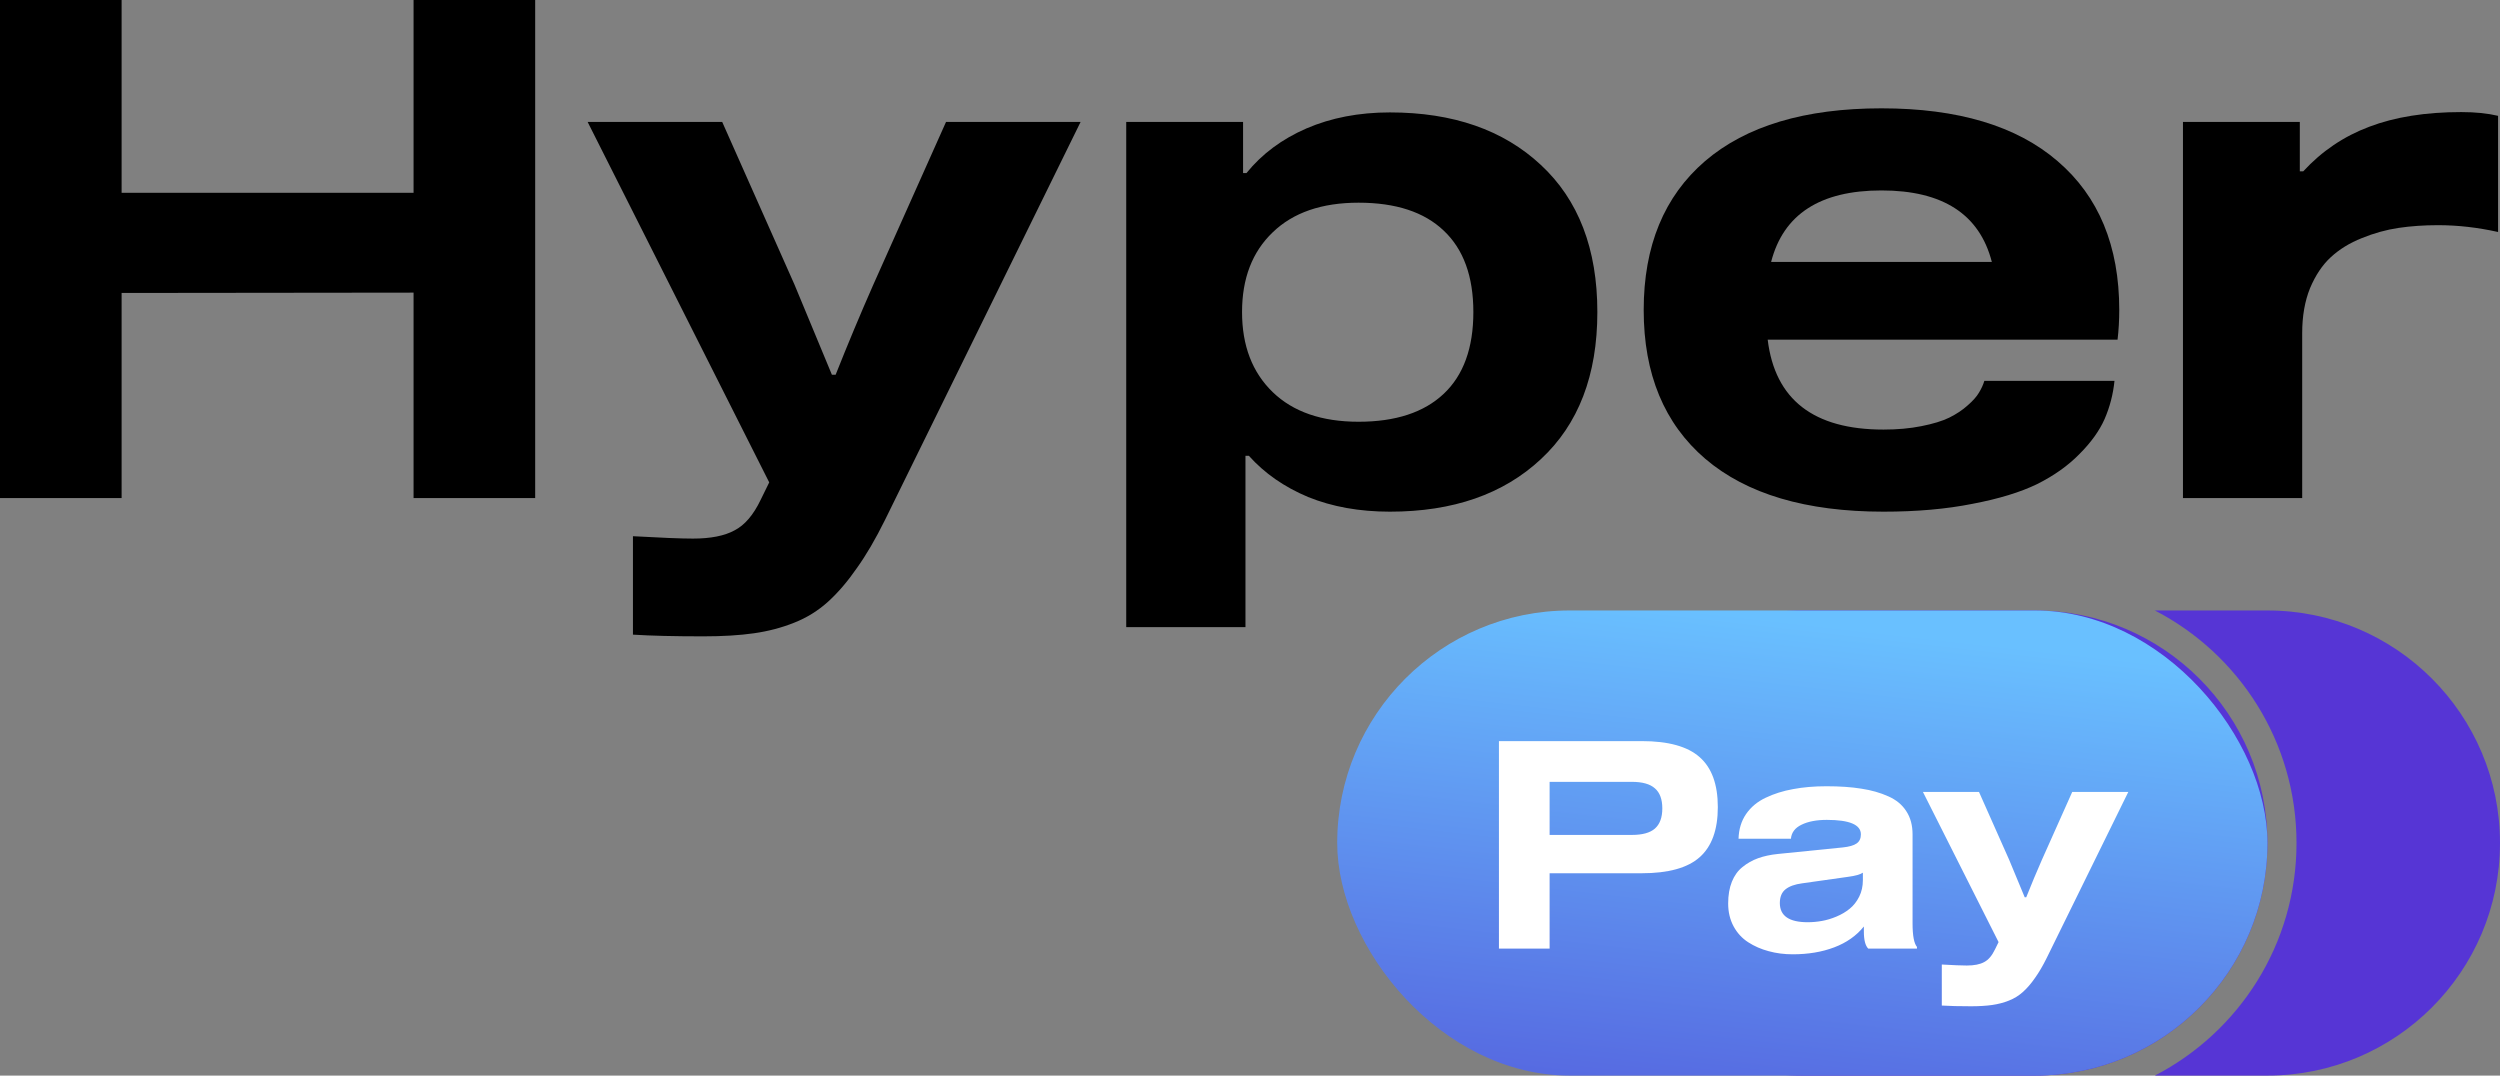 <svg width="172" height="74" viewBox="0 0 172 74" fill="none" xmlns="http://www.w3.org/2000/svg">
<rect x="0" y="0" width="172" height="74" fill="#808080" stroke="none"/>
<path d="M150.188 8.391H158.227V11.789H158.461C159.742 10.398 161.258 9.375 163.008 8.719C164.773 8.047 166.883 7.711 169.336 7.711C170.305 7.711 171.148 7.797 171.867 7.969V15.961C170.461 15.648 169.086 15.492 167.742 15.492C166.773 15.492 165.867 15.555 165.023 15.68C164.18 15.805 163.336 16.039 162.492 16.383C161.664 16.711 160.953 17.148 160.359 17.695C159.781 18.227 159.305 18.938 158.93 19.828C158.57 20.719 158.391 21.75 158.391 22.922V34.266H150.188V8.391Z" fill="black"/>
<path d="M145.805 21.328C145.805 22.031 145.766 22.711 145.688 23.367H121.617C122.117 27.492 124.773 29.555 129.586 29.555C130.539 29.555 131.406 29.477 132.188 29.32C132.984 29.164 133.625 28.969 134.109 28.734C134.609 28.484 135.031 28.203 135.375 27.891C135.734 27.578 135.992 27.289 136.148 27.023C136.32 26.742 136.445 26.469 136.523 26.203H145.477C145.383 27.125 145.156 28 144.797 28.828C144.438 29.641 143.859 30.445 143.062 31.242C142.281 32.039 141.312 32.727 140.156 33.305C139 33.867 137.516 34.32 135.703 34.664C133.906 35.023 131.867 35.203 129.586 35.203C124.258 35.203 120.172 33.992 117.328 31.57C114.5 29.148 113.086 25.734 113.086 21.328C113.086 16.922 114.492 13.508 117.305 11.086C120.133 8.664 124.18 7.453 129.445 7.453C134.711 7.453 138.75 8.664 141.562 11.086C144.391 13.508 145.805 16.922 145.805 21.328ZM137.039 18.023C136.195 14.742 133.664 13.102 129.445 13.102C125.227 13.102 122.695 14.742 121.852 18.023H137.039Z" fill="black"/>
<path d="M85.922 31.359H85.688V43.148H77.484V8.391H85.523V11.906H85.758C86.82 10.594 88.195 9.57 89.883 8.836C91.586 8.102 93.5 7.734 95.625 7.734C99.969 7.734 103.43 8.938 106.008 11.344C108.602 13.75 109.898 17.125 109.898 21.469C109.898 25.812 108.602 29.188 106.008 31.594C103.43 34 99.969 35.203 95.625 35.203C93.531 35.203 91.656 34.867 90 34.195C88.359 33.508 87 32.562 85.922 31.359ZM93.469 13.945C90.938 13.945 88.969 14.625 87.562 15.984C86.156 17.328 85.453 19.156 85.453 21.469C85.453 23.781 86.156 25.617 87.562 26.977C88.969 28.336 90.938 29.016 93.469 29.016C96.016 29.016 97.969 28.375 99.328 27.094C100.688 25.812 101.367 23.938 101.367 21.469C101.367 19.016 100.688 17.148 99.328 15.867C97.984 14.586 96.031 13.945 93.469 13.945Z" fill="black"/>
<path d="M65.086 8.391H74.344L60.891 35.766C60.234 37.094 59.586 38.203 58.945 39.094C58.32 40 57.664 40.766 56.977 41.391C56.289 42.016 55.508 42.5 54.633 42.844C53.773 43.188 52.852 43.43 51.867 43.57C50.883 43.711 49.719 43.781 48.375 43.781C46.406 43.781 44.797 43.742 43.547 43.664V36.891C45.484 37 46.859 37.055 47.672 37.055C48.891 37.055 49.844 36.867 50.531 36.492C51.234 36.133 51.836 35.43 52.336 34.383L52.922 33.188L40.43 8.391H49.688L54.656 19.57L57.234 25.781H57.492C58.336 23.656 59.195 21.602 60.07 19.617L65.086 8.391Z" fill="black"/>
<path d="M28.453 0H36.82V34.266H28.453V20.133L8.367 20.156V34.266H0V0H8.367V13.266H28.453V0Z" fill="black"/>
<path fill-rule="evenodd" clip-rule="evenodd" d="M148.254 74H156C164.837 74 172 66.837 172 58C172 49.163 164.837 42 156 42H148.254C154.043 44.992 158 51.034 158 58C158 64.966 154.043 71.007 148.254 74ZM140 42H124C115.163 42 108 49.163 108 58C108 66.837 115.163 74 124 74H140C148.837 74 156 66.837 156 58C156 49.163 148.837 42 140 42Z" fill="#5635D5"/>
<rect x="92" y="42" width="64" height="32" rx="16" fill="url(#paint0_linear_1878_220)"/>
<path d="M142.57 54.484H146.428L140.822 65.891C140.549 66.444 140.279 66.906 140.012 67.277C139.751 67.655 139.478 67.974 139.191 68.234C138.905 68.495 138.579 68.697 138.215 68.84C137.857 68.983 137.473 69.084 137.062 69.143C136.652 69.201 136.167 69.231 135.607 69.231C134.787 69.231 134.117 69.214 133.596 69.182V66.359C134.403 66.405 134.976 66.428 135.314 66.428C135.822 66.428 136.219 66.35 136.506 66.193C136.799 66.044 137.049 65.751 137.258 65.314L137.502 64.816L132.297 54.484H136.154L138.225 59.143L139.299 61.73H139.406C139.758 60.845 140.116 59.989 140.48 59.162L142.57 54.484Z" fill="white"/>
<path d="M131.584 63.527C131.584 64.367 131.685 64.908 131.887 65.148V65.266H128.537C128.335 65.064 128.234 64.673 128.234 64.094V63.742C127.72 64.38 127.04 64.859 126.193 65.178C125.354 65.497 124.403 65.656 123.342 65.656C122.756 65.656 122.202 65.585 121.682 65.441C121.167 65.305 120.699 65.1 120.275 64.826C119.852 64.553 119.517 64.188 119.27 63.732C119.022 63.27 118.898 62.746 118.898 62.16C118.898 61.587 118.983 61.089 119.152 60.666C119.322 60.243 119.566 59.904 119.885 59.65C120.204 59.39 120.562 59.188 120.959 59.045C121.356 58.902 121.812 58.804 122.326 58.752L126.789 58.303C127.225 58.257 127.541 58.166 127.736 58.029C127.932 57.893 128.029 57.684 128.029 57.404C128.029 56.74 127.248 56.408 125.686 56.408C124.976 56.408 124.396 56.519 123.947 56.74C123.498 56.955 123.254 57.277 123.215 57.707H119.611C119.631 57.05 119.803 56.483 120.129 56.008C120.461 55.526 120.91 55.152 121.477 54.885C122.049 54.611 122.681 54.413 123.371 54.289C124.061 54.159 124.823 54.094 125.656 54.094C126.574 54.094 127.375 54.149 128.059 54.26C128.749 54.364 129.367 54.54 129.914 54.787C130.461 55.028 130.874 55.37 131.154 55.812C131.441 56.249 131.584 56.779 131.584 57.404V63.527ZM128.166 60.549V60.041C127.984 60.165 127.648 60.259 127.16 60.324L123.986 60.773C123.485 60.839 123.104 60.975 122.844 61.184C122.583 61.392 122.453 61.708 122.453 62.131C122.453 63.01 123.091 63.449 124.367 63.449C124.693 63.449 125.018 63.42 125.344 63.361C125.676 63.303 126.011 63.202 126.35 63.059C126.695 62.915 126.997 62.736 127.258 62.522C127.525 62.307 127.743 62.03 127.912 61.691C128.081 61.353 128.166 60.972 128.166 60.549Z" fill="white"/>
<path d="M112.951 50.988C114.781 50.988 116.109 51.356 116.936 52.092C117.769 52.821 118.186 53.967 118.186 55.529C118.186 57.092 117.769 58.241 116.936 58.977C116.109 59.712 114.781 60.08 112.951 60.08H106.613V65.266H103.127V50.988H112.951ZM112.268 57.443C112.997 57.443 113.527 57.297 113.859 57.004C114.198 56.704 114.367 56.242 114.367 55.617C114.367 54.992 114.198 54.533 113.859 54.24C113.527 53.941 112.997 53.791 112.268 53.791H106.613V57.443H112.268Z" fill="white"/>
<defs>
<linearGradient id="paint0_linear_1878_220" x1="164.556" y1="107.313" x2="171.27" y2="48.184" gradientUnits="userSpaceOnUse">
<stop stop-color="#4725C9"/>
<stop offset="1" stop-color="#69C0FF"/>
</linearGradient>
</defs>
</svg>
